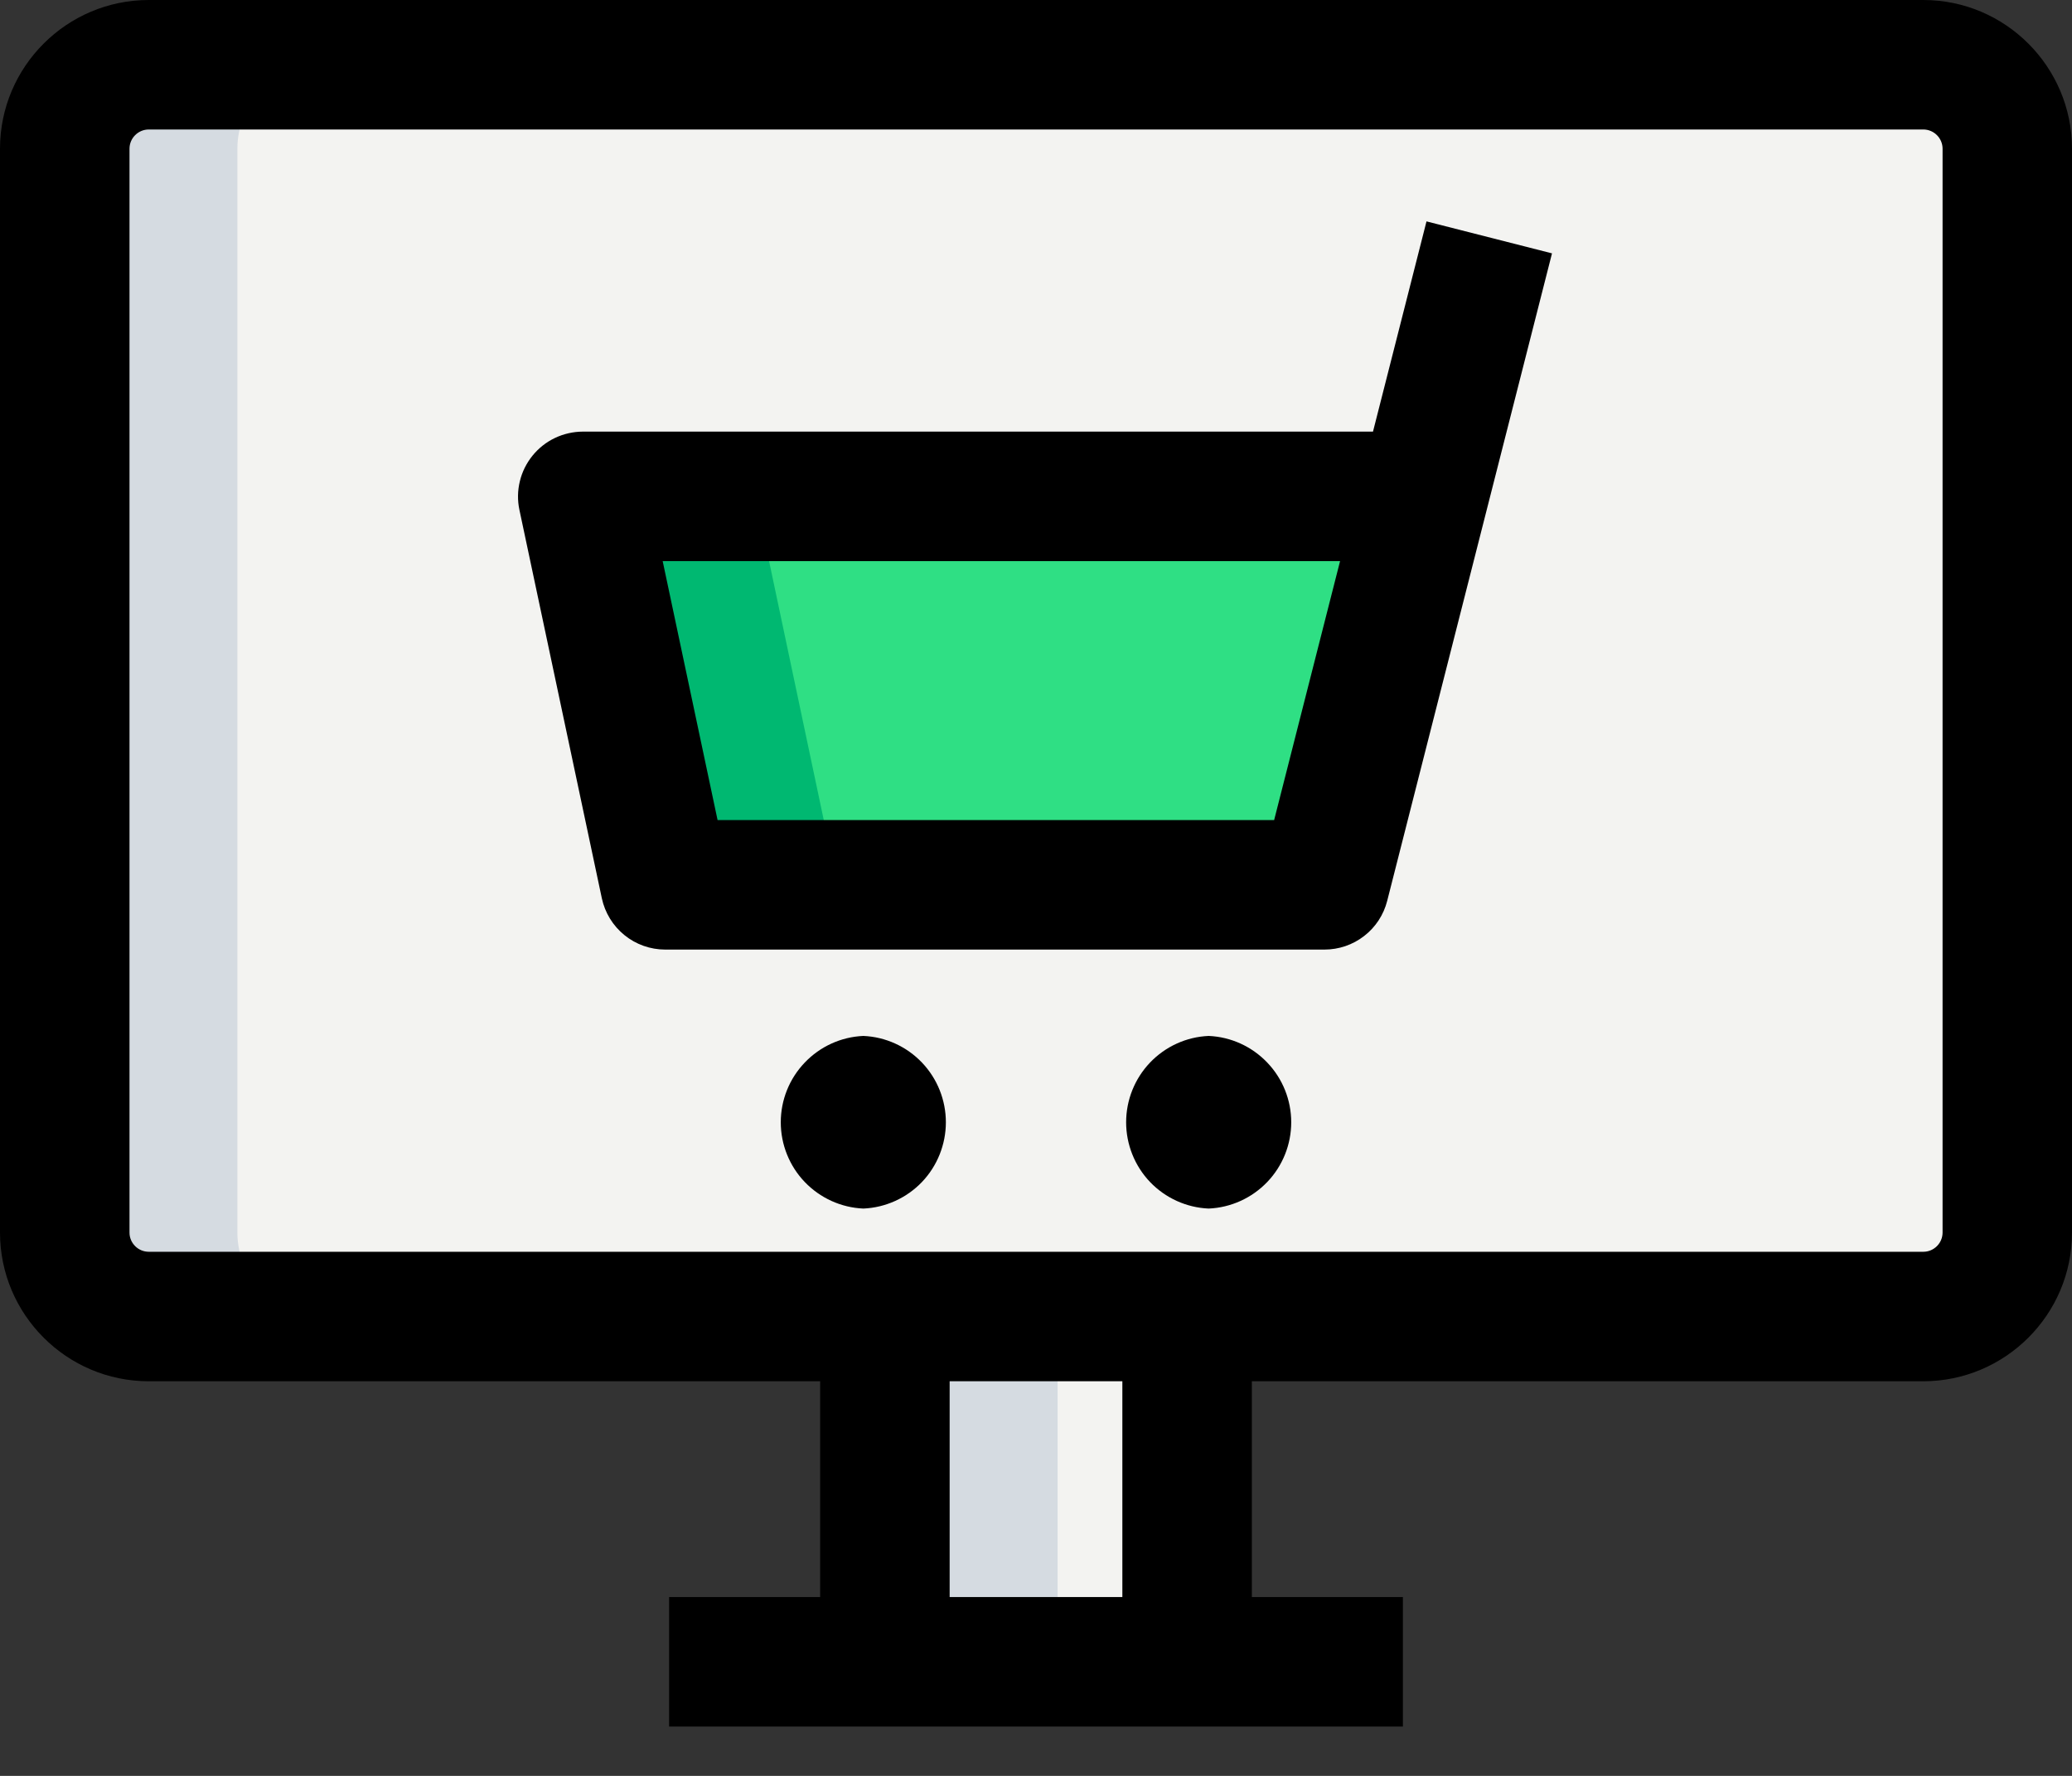 <?xml version="1.0" encoding="UTF-8"?>
<svg xmlns="http://www.w3.org/2000/svg" width="28" height="24" viewBox="0 0 28 24" fill="none">
  <rect x="0" y="0" width="28" height="24" fill="#333333" stroke="none"/>
  <path d="M22.82 9.509C22.636 9.509 22.487 9.646 22.487 9.814C22.487 9.844 22.491 9.874 22.501 9.901L22.501 9.902C22.497 9.902 22.492 9.901 22.487 9.901C22.276 9.901 22.106 10.056 22.106 10.248C22.106 10.372 22.176 10.48 22.282 10.541C22.23 10.606 22.201 10.687 22.201 10.77C22.201 10.943 22.324 11.09 22.494 11.141C22.489 11.161 22.486 11.183 22.486 11.205C22.486 11.373 22.636 11.509 22.82 11.509C22.942 11.509 23.047 11.449 23.105 11.36V9.658C23.047 9.569 22.942 9.509 22.82 9.509ZM23.283 11.198H24.105V11.331C24.105 11.378 24.087 11.424 24.053 11.457C24.02 11.49 23.975 11.509 23.927 11.509H23.283V11.198Z" fill="#2FDF84"></path>
  <path d="M23.283 9.509H23.927C23.975 9.509 24.02 9.528 24.053 9.561C24.087 9.595 24.105 9.64 24.105 9.687V11.198H23.283V9.509Z" fill="#F3F3F1"></path>
  <path d="M22.686 11.205C22.686 11.183 22.689 11.161 22.694 11.141C22.524 11.09 22.401 10.943 22.401 10.77C22.401 10.685 22.43 10.606 22.482 10.541C22.376 10.48 22.306 10.372 22.306 10.248C22.306 10.056 22.476 9.901 22.686 9.901C22.692 9.901 22.696 9.902 22.701 9.902L22.701 9.901C22.691 9.873 22.686 9.843 22.686 9.814C22.686 9.677 22.786 9.563 22.921 9.524C22.889 9.515 22.854 9.509 22.82 9.509C22.636 9.509 22.487 9.646 22.487 9.814C22.487 9.844 22.491 9.874 22.501 9.901L22.501 9.902C22.497 9.902 22.492 9.901 22.487 9.901C22.276 9.901 22.106 10.056 22.106 10.248C22.106 10.372 22.176 10.48 22.282 10.541C22.23 10.606 22.201 10.687 22.201 10.77C22.201 10.943 22.324 11.09 22.494 11.141C22.489 11.161 22.486 11.183 22.486 11.205C22.486 11.372 22.636 11.509 22.82 11.509C22.855 11.509 22.889 11.503 22.921 11.494C22.786 11.455 22.686 11.341 22.686 11.205ZM23.283 11.198H23.483V11.509H23.283V11.198Z" fill="#00B871"></path>
  <path d="M23.283 9.509H23.483V11.198H23.283V9.509Z" fill="#D5DBE1"></path>
  <path d="M22.82 11.576C22.599 11.576 22.42 11.409 22.42 11.205C22.42 11.198 22.42 11.192 22.421 11.185C22.247 11.111 22.134 10.95 22.134 10.77C22.134 10.695 22.153 10.623 22.19 10.558C22.094 10.48 22.039 10.369 22.039 10.248C22.039 10.041 22.205 9.868 22.42 9.839V9.814C22.42 9.609 22.599 9.443 22.82 9.443C22.96 9.443 23.088 9.51 23.161 9.622C23.168 9.632 23.172 9.645 23.172 9.658V11.36C23.172 11.373 23.168 11.386 23.161 11.397C23.088 11.509 22.96 11.576 22.82 11.576ZM22.487 9.967C22.313 9.967 22.172 10.093 22.172 10.248C22.172 10.343 22.226 10.431 22.316 10.484C22.324 10.489 22.331 10.495 22.336 10.503C22.342 10.511 22.346 10.52 22.347 10.529C22.349 10.539 22.349 10.548 22.346 10.557C22.344 10.567 22.34 10.575 22.334 10.583C22.291 10.636 22.267 10.702 22.267 10.77C22.267 10.909 22.366 11.033 22.513 11.077C22.53 11.082 22.544 11.093 22.552 11.108C22.561 11.123 22.563 11.14 22.559 11.157C22.555 11.172 22.553 11.188 22.553 11.205C22.553 11.336 22.673 11.442 22.82 11.442C22.907 11.442 22.989 11.403 23.039 11.339V9.679C22.989 9.615 22.907 9.576 22.82 9.576C22.673 9.576 22.553 9.683 22.553 9.814V9.842C22.663 9.87 22.744 9.963 22.744 10.074V10.141H22.61V10.074C22.61 10.015 22.555 9.967 22.487 9.967Z" fill="black"></path>
  <path d="M22.594 11.217C22.559 11.217 22.523 11.213 22.489 11.206L22.424 11.193L22.451 11.063L22.517 11.076C22.551 11.083 22.66 11.095 22.708 11.055C22.72 11.046 22.735 11.029 22.735 10.987C22.735 10.905 22.709 10.88 22.627 10.88H22.561V10.747H22.627C22.782 10.747 22.868 10.832 22.868 10.987C22.868 11.078 22.827 11.131 22.792 11.159C22.735 11.205 22.656 11.217 22.594 11.217ZM23.283 11.131H24.172V11.265H23.283V11.131Z" fill="black"></path>
  <path d="M23.927 11.576H23.283V11.442H23.927C23.989 11.442 24.039 11.392 24.039 11.331V9.687C24.039 9.626 23.989 9.576 23.927 9.576H23.283V9.443H23.927C23.992 9.443 24.054 9.469 24.1 9.514C24.146 9.56 24.172 9.622 24.172 9.687V11.331C24.172 11.396 24.146 11.458 24.1 11.504C24.054 11.55 23.992 11.575 23.927 11.576Z" fill="black"></path>
  <path d="M25.991 17.792H2.009C1.86 17.792 1.713 17.762 1.575 17.705C1.437 17.648 1.312 17.565 1.207 17.459C1.102 17.354 1.018 17.229 0.961 17.092C0.904 16.954 0.875 16.807 0.875 16.658V2.009C0.875 1.383 1.383 0.875 2.009 0.875H25.99C26.616 0.875 27.124 1.383 27.124 2.009V16.657C27.124 16.805 27.095 16.953 27.039 17.091C26.982 17.229 26.898 17.354 26.793 17.459C26.688 17.565 26.563 17.648 26.425 17.706C26.288 17.762 26.14 17.792 25.991 17.792ZM11.958 18.083H16.042V22.458H11.958V18.083Z" fill="#F3F3F1"></path>
  <path d="M19.011 6.708H7.875L8.989 11.958H17.898L20.125 3.208L19.011 6.708Z" fill="#2FDF84"></path>
  <path d="M4.34 17.792H2.007C1.388 17.792 0.875 17.278 0.875 16.66V2.007C0.875 1.388 1.388 0.875 2.007 0.875H4.34C3.722 0.875 3.208 1.388 3.208 2.007V16.66C3.208 17.278 3.722 17.792 4.34 17.792ZM11.958 18.083H14.292V22.458H11.958V18.083Z" fill="#D5DBE1"></path>
  <path d="M10.208 6.708L11.317 11.958H8.983L7.875 6.708H10.208Z" fill="#00B871"></path>
  <path d="M25.99 18.667H2.01C0.902 18.667 0 17.765 0 16.657V2.01C0 0.902 0.902 0 2.01 0H25.991C27.098 0 28 0.902 28 2.01V16.658C28 17.765 27.098 18.667 25.99 18.667ZM2.01 1.75C1.867 1.75 1.75 1.867 1.75 2.01V16.658C1.75 16.8 1.867 16.917 2.01 16.917H25.991C26.134 16.917 26.251 16.8 26.251 16.657V2.01C26.251 1.867 26.134 1.75 25.991 1.75H2.01ZM9.042 21.583H18.958V23.333H9.042V21.583Z" fill="black"></path>
  <path d="M11.083 18.083H12.833V22.458H11.083V18.083ZM15.167 18.083H16.917V22.458H15.167V18.083ZM17.898 12.833H8.989C8.789 12.833 8.594 12.764 8.439 12.638C8.283 12.512 8.175 12.336 8.133 12.14L7.019 6.89C6.992 6.763 6.994 6.631 7.025 6.504C7.055 6.378 7.114 6.26 7.196 6.158C7.278 6.057 7.381 5.975 7.499 5.919C7.616 5.863 7.745 5.834 7.875 5.833H18.554L19.277 2.992L20.973 3.424L18.746 12.174C18.698 12.363 18.589 12.53 18.435 12.649C18.281 12.769 18.092 12.833 17.898 12.833ZM9.697 11.083H17.218L18.109 7.583H8.955L9.697 11.083ZM11.667 16.333C11.366 16.32 11.083 16.191 10.875 15.974C10.667 15.757 10.551 15.467 10.551 15.167C10.551 14.866 10.667 14.577 10.875 14.36C11.083 14.142 11.366 14.013 11.667 14C11.967 14.013 12.251 14.142 12.459 14.36C12.666 14.577 12.782 14.866 12.782 15.167C12.782 15.467 12.666 15.757 12.459 15.974C12.251 16.191 11.967 16.32 11.667 16.333ZM16.333 16.333C16.033 16.32 15.749 16.191 15.541 15.974C15.334 15.757 15.218 15.467 15.218 15.167C15.218 14.866 15.334 14.577 15.541 14.36C15.749 14.142 16.033 14.013 16.333 14C16.634 14.013 16.917 14.142 17.125 14.36C17.333 14.577 17.449 14.866 17.449 15.167C17.449 15.467 17.333 15.757 17.125 15.974C16.917 16.191 16.634 16.32 16.333 16.333Z" fill="black"></path>
</svg>
